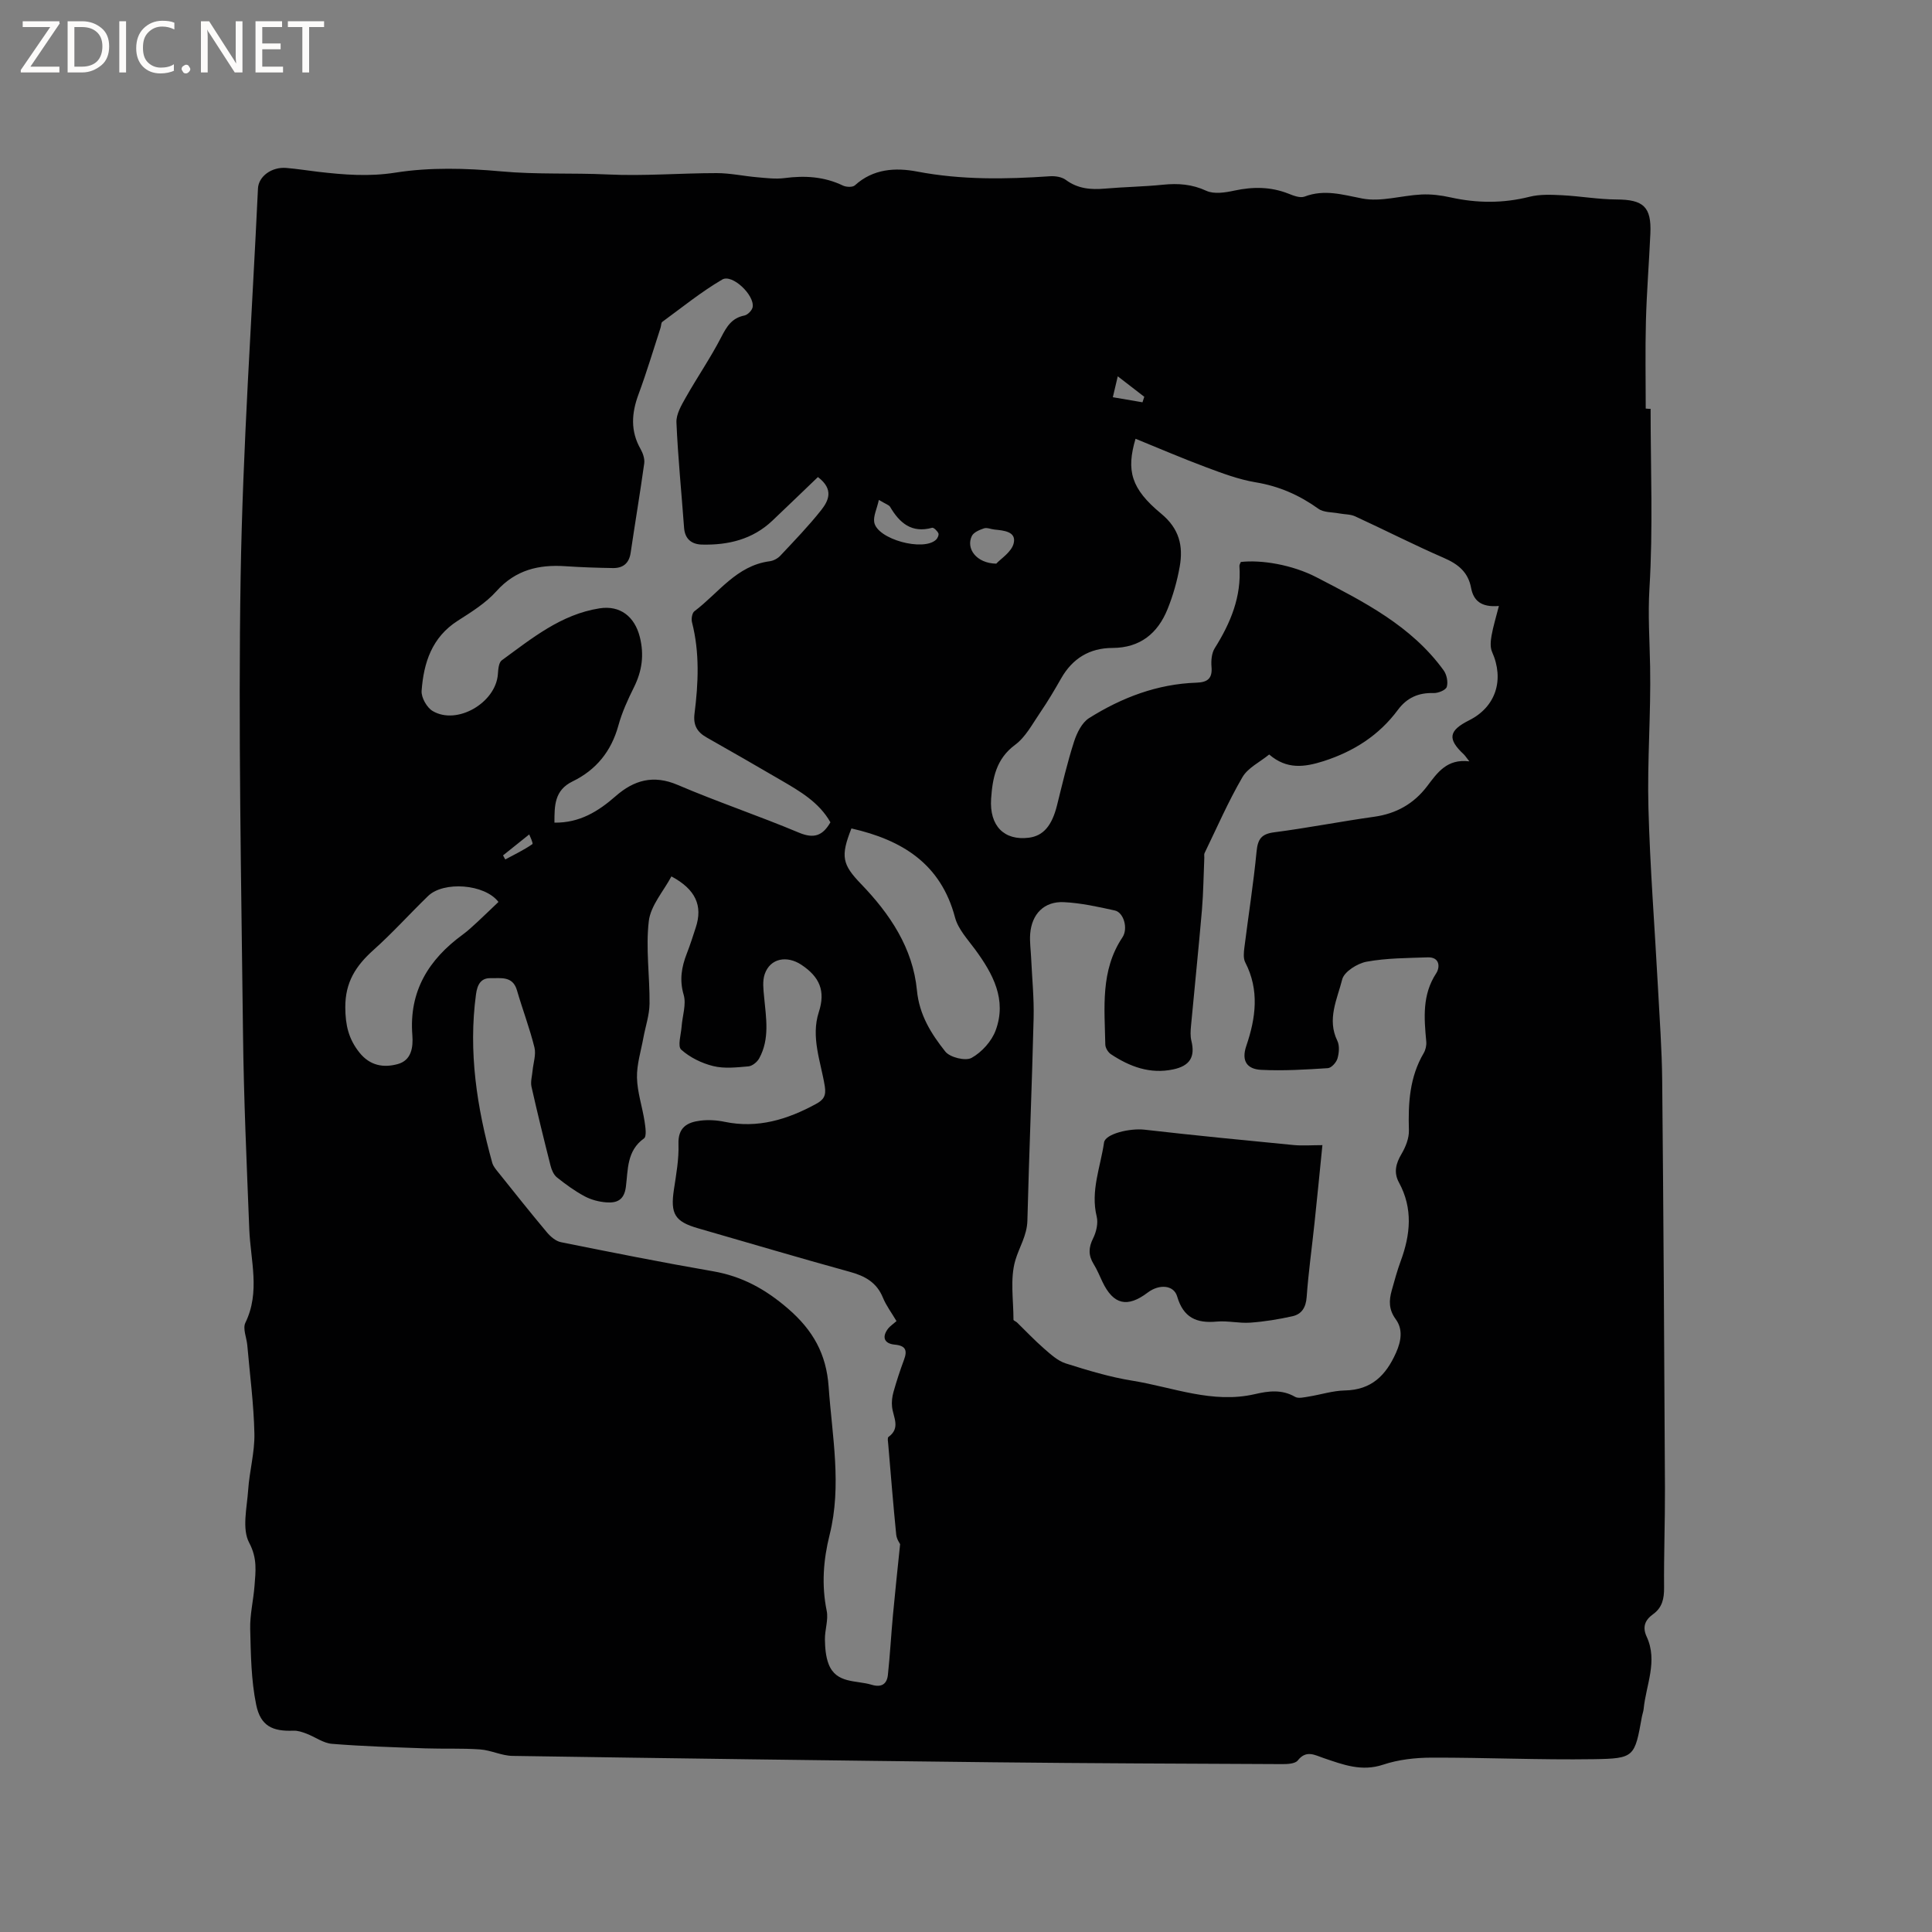 <svg enable-background="new 0 0 400 400" viewBox="0 0 400 400" xmlns="http://www.w3.org/2000/svg"><rect x="0" y="0" width="400" height="400" fill="#808080" stroke="none"/><g fill="#fcfbfa"><path d="m12.4 4.8-6.1 9h6v1.2h-8v-.5l6.1-8.9h-5.7v-1.2h7.6v.4z"/><path d="m14 15v-10.6h3c1.6 0 2.9.5 4 1.4s1.6 2.2 1.6 3.8-.5 3-1.6 3.9-2.4 1.5-4 1.5zm1.4-9.4v8.2h1.6c1.3 0 2.4-.4 3.1-1.1s1.1-1.8 1.1-3.1-.4-2.3-1.2-3-1.8-1-3.1-1z"/><path d="m26.1 4.4v10.6h-1.4v-10.6z"/><path d="m36.1 14.6c-.8.4-1.8.6-2.9.6-1.5 0-2.7-.5-3.6-1.4s-1.4-2.2-1.4-3.8c0-1.7.5-3.1 1.5-4.1s2.3-1.6 3.9-1.6c1 0 1.8.1 2.5.4v1.4c-.8-.4-1.6-.6-2.5-.6-1.2 0-2.1.4-2.9 1.2s-1.1 1.8-1.1 3.2c0 1.3.3 2.3 1 3s1.6 1.1 2.7 1.1c1 0 2-.2 2.7-.7v1.3z"/><path d="m37.6 14.3c0-.2.1-.5.3-.6s.4-.3.6-.3c.3 0 .5.1.6.3s.3.4.3.6-.1.4-.3.6-.4.3-.6.3c-.3 0-.5-.1-.6-.3s-.3-.4-.3-.6z"/><path d="m50.2 15h-1.6l-5.3-8.2c-.2-.2-.3-.5-.4-.7 0 .2.1.7.1 1.5v7.4h-1.4v-10.6h1.7l5.2 8.1c.2.4.4.6.4.7 0-.3-.1-.8-.1-1.5v-7.3h1.4z"/><path d="m58.6 15h-5.7v-10.6h5.5v1.2h-4.1v3.4h3.8v1.2h-3.8v3.6h4.3z"/><path d="m67.1 5.6h-3.1v9.4h-1.4v-9.4h-3v-1.2h7.5z"/></g><path d="m341.74 84.64c0 12.4.52 24.83-.24 37.19-.33 5.48.04 10.78.14 16.18.18 9.74-.61 19.51-.35 29.25.33 12.39 1.31 24.76 1.97 37.14.34 6.45.82 12.91.88 19.37.27 28.08.43 56.17.57 84.25.03 6.89-.24 13.78-.18 20.67.02 2.29-.37 4.15-2.3 5.53-1.65 1.19-2.24 2.63-1.3 4.65 2.34 5.06-.14 9.97-.63 14.94-.05.52-.25 1.03-.35 1.55-1.51 8.4-1.51 8.73-9.99 8.86-11.19.17-22.39-.35-33.59-.32-3.34.01-6.84.4-9.99 1.45-4.48 1.5-8.31 0-12.31-1.35-1.84-.62-3.61-1.76-5.38.48-.55.7-2.16.77-3.28.76-19.93-.09-39.86-.16-59.79-.38-33.17-.37-66.34-.81-99.51-1.32-2.24-.03-4.45-1.18-6.71-1.34-3.77-.27-7.57-.09-11.35-.22-6.45-.23-12.91-.42-19.34-.94-1.8-.15-3.49-1.44-5.27-2.11-.86-.33-1.81-.65-2.7-.61-4.31.17-6.79-.95-7.7-5.37-1.05-5.11-1.11-10.46-1.24-15.71-.07-2.94.66-5.89.89-8.85.23-3.03.63-5.73-1.1-8.98-1.53-2.88-.46-7.24-.21-10.92.26-3.9 1.37-7.79 1.29-11.67-.13-6.11-.94-12.2-1.47-18.3-.14-1.57-.98-3.45-.4-4.65 3.12-6.4 1.07-12.88.81-19.36-.53-13.55-1.15-27.1-1.3-40.65-.36-31.49-1-62.98-.49-94.46.44-26.8 2.33-53.59 3.59-80.38.12-2.5 2.83-4.5 5.85-4.25 2.22.18 4.41.54 6.62.8 5.32.61 10.47 1.04 15.99.17 7.14-1.13 14.63-.92 21.88-.26 7.37.68 14.72.29 22.08.64 7.5.36 15.04-.28 22.56-.28 2.79 0 5.58.62 8.38.86 1.88.16 3.81.41 5.65.17 4.2-.55 8.21-.32 12.1 1.55.69.33 2.01.38 2.48-.05 3.78-3.44 8.38-3.71 12.89-2.85 9.16 1.75 18.31 1.6 27.52.97 1.08-.07 2.42.14 3.25.75 2.49 1.85 5.18 2.06 8.11 1.81 4.01-.35 8.05-.4 12.05-.81 3.12-.31 5.96-.11 8.93 1.26 1.6.74 3.93.37 5.82-.04 3.83-.82 7.5-.82 11.18.63 1.05.42 2.43.96 3.35.61 4.12-1.56 7.85-.39 11.94.4 3.88.75 8.14-.63 12.24-.83 2.01-.1 4.08.16 6.05.6 5.48 1.21 10.86 1.25 16.34-.13 2.14-.54 4.5-.43 6.75-.32 3.76.19 7.51.86 11.27.88 5.55.02 7.25 1.51 7 7.07-.27 6.04-.76 12.06-.92 18.1-.16 6.03-.04 12.08-.04 18.12.32.05.67.05 1.01.05zm-78.97 71.57c-1.93 1.58-4.41 2.75-5.54 4.7-2.94 5.05-5.28 10.45-7.84 15.72-.13.26-.03.63-.05.95-.16 3.6-.19 7.21-.49 10.8-.69 8-1.52 15.98-2.26 23.97-.1 1.04-.17 2.14.07 3.13.83 3.36-.32 5.2-3.77 5.93-4.81 1.01-8.99-.57-12.89-3.15-.59-.39-1.15-1.32-1.16-2.01-.14-7.59-1.05-15.3 3.55-22.18 1.22-1.83.26-5.15-1.56-5.56-3.49-.77-7.03-1.56-10.58-1.73-4.07-.19-6.64 2.45-6.96 6.56-.13 1.68.13 3.38.2 5.07.19 4.12.61 8.24.51 12.36-.34 13.99-.94 27.97-1.29 41.95-.08 3.11-1.73 5.55-2.51 8.26-1.1 3.8-.37 8.14-.37 12.25 0 .19.5.35.73.57 1.86 1.81 3.65 3.71 5.6 5.41 1.37 1.19 2.83 2.54 4.49 3.07 4.53 1.43 9.13 2.83 13.81 3.58 8.39 1.36 16.57 4.81 25.35 2.78 2.8-.65 5.58-1.03 8.32.56.69.4 1.87.09 2.8-.05 2.51-.4 5-1.22 7.51-1.27 5.51-.11 8.5-3.11 10.6-7.83 1.1-2.47 1.43-4.88-.07-6.92-1.47-2.01-1.41-3.87-.83-5.95.57-2.03 1.12-4.08 1.85-6.06 2.03-5.49 2.58-10.9-.34-16.27-1.14-2.09-.66-3.96.53-5.96.85-1.44 1.57-3.26 1.52-4.89-.17-5.58.13-10.99 3.06-15.96.4-.68.61-1.63.53-2.42-.45-4.87-.86-9.65 2.06-14.11.81-1.24.78-3.39-1.77-3.3-4.23.15-8.51.14-12.64.9-1.91.35-4.65 2.07-5.05 3.66-1.02 4.07-3.2 8.24-1.01 12.71.49 1.01.36 2.53.03 3.67-.24.82-1.26 1.96-2 2-4.6.3-9.22.58-13.81.35-2.78-.14-4.18-1.71-3.06-4.98 1.95-5.72 2.75-11.53-.23-17.28-.43-.84-.3-2.07-.17-3.09.83-6.62 1.88-13.22 2.52-19.86.25-2.56.99-3.63 3.64-3.97 6.93-.9 13.79-2.25 20.72-3.22 4.57-.64 8.2-2.7 10.95-6.32 2.12-2.79 4.09-5.73 8.74-5.15-.65-.82-.86-1.17-1.14-1.44-3.43-3.2-3.16-4.92 1.1-7.06 5.52-2.77 7.33-8.37 4.74-14.18-.42-.95-.29-2.27-.1-3.36.34-1.92.93-3.8 1.52-6.13-3.72.32-5.27-1.14-5.76-3.76-.61-3.24-2.66-4.9-5.61-6.18-6.21-2.7-12.25-5.79-18.4-8.62-.98-.45-2.19-.39-3.28-.6-1.46-.28-3.21-.17-4.31-.96-3.95-2.83-8.14-4.68-12.98-5.48-3.5-.58-6.92-1.87-10.27-3.12-4.91-1.83-9.73-3.91-14.62-5.9-1.94 6.57-.96 10.33 5.31 15.51 3.76 3.11 4.59 6.69 3.84 10.94-.53 3-1.38 6-2.52 8.82-2.03 5.02-5.67 8.02-11.4 8.04-4.73.01-8.28 2.16-10.64 6.32-1.36 2.39-2.77 4.77-4.32 7.04-1.61 2.35-3.02 5.09-5.22 6.71-3.93 2.91-4.66 6.92-4.95 11.14-.38 5.67 2.74 8.72 7.81 8.08 3-.38 4.78-2.49 5.83-6.69 1.1-4.41 2.13-8.85 3.52-13.17.58-1.81 1.63-3.97 3.13-4.91 6.77-4.25 14.12-7.06 22.24-7.33 2.24-.08 3.31-.83 3.1-3.27-.11-1.28.02-2.84.67-3.87 3.28-5.22 5.56-10.68 5.11-17-.02-.28.19-.58.29-.85 4.24-.48 10.61.55 15.67 3.17 9.75 5.05 19.63 10.03 26.32 19.27.64.88.95 2.42.65 3.42-.2.67-1.78 1.31-2.73 1.28-3.13-.1-5.53.97-7.39 3.48-3.91 5.27-9.11 8.59-15.36 10.61-4.01 1.27-7.64 1.77-11.29-1.37zm-77.16 117.31c-1.03-1.75-2.14-3.21-2.81-4.85-1.29-3.16-3.7-4.49-6.85-5.35-10.51-2.89-20.96-6.01-31.44-9.02-4.79-1.38-5.74-2.97-4.99-7.97.47-3.14 1.06-6.32.95-9.46-.12-3.45 1.8-4.51 4.51-4.85 1.65-.21 3.42-.1 5.05.24 6.84 1.42 12.98-.47 18.9-3.69 1.57-.85 2.16-1.68 1.83-3.71-.83-5.06-2.92-10.14-1.23-15.33 1.43-4.39.14-7.29-3.61-9.78-2.96-1.97-6.48-1.4-7.61 1.98-.47 1.41-.26 3.11-.11 4.65.4 4.32 1.21 8.69-1.02 12.75-.42.76-1.43 1.58-2.23 1.65-2.42.21-4.98.51-7.28-.06-2.38-.58-4.84-1.79-6.64-3.41-.78-.7-.03-3.13.09-4.77.16-2.2 1-4.59.43-6.56-.91-3.1-.44-5.77.65-8.57.69-1.77 1.27-3.59 1.86-5.41 1.46-4.46-.01-7.86-5.05-10.55-1.63 3.06-4.29 6.02-4.68 9.24-.67 5.63.21 11.42.15 17.14-.03 2.34-.84 4.67-1.27 7.01-.5 2.76-1.39 5.53-1.33 8.28.07 3.02 1.1 6.01 1.57 9.04.18 1.19.47 3.12-.12 3.54-3.6 2.56-3.29 6.51-3.75 10.04-.36 2.76-1.9 3.35-4.02 3.2-1.54-.11-3.17-.54-4.52-1.26-2.03-1.09-3.93-2.47-5.74-3.92-.66-.53-1.09-1.53-1.31-2.4-1.38-5.44-2.72-10.89-3.95-16.36-.23-1.03.12-2.2.22-3.3.15-1.62.76-3.35.39-4.84-.99-4-2.47-7.87-3.62-11.83-.88-3.04-3.4-2.46-5.47-2.51-1.99-.05-2.74 1.33-3.01 3.34-1.61 11.9.19 23.45 3.36 34.87.21.77.82 1.45 1.34 2.1 3.3 4.12 6.58 8.26 9.98 12.31.75.89 1.84 1.83 2.91 2.04 10.47 2.11 20.95 4.2 31.47 6.02 6.02 1.04 10.83 3.68 15.52 7.72 5.21 4.49 7.96 9.43 8.43 16.19.72 10.23 2.76 20.42.2 30.67-1.3 5.2-1.69 10.4-.6 15.73.38 1.86-.4 3.94-.37 5.91.03 1.72.16 3.54.77 5.12 1.59 4.08 5.69 3.3 8.9 4.27 2.03.61 3.17-.12 3.37-2.05.44-4.1.66-8.21 1.04-12.32.43-4.69.94-9.38 1.49-14.74-.04-.1-.71-1.01-.81-1.97-.62-6.22-1.12-12.46-1.65-18.69-.04-.52-.21-1.35.05-1.54 2.57-1.85.97-4.09.74-6.23-.11-1.01.02-2.11.3-3.09.63-2.24 1.36-4.46 2.17-6.64.74-1.98.35-2.94-1.93-3.15-2.22-.21-2.7-1.63-1.3-3.39.38-.46.93-.82 1.68-1.48zm-16.27-174.75c-3.18 3.05-6.29 6.05-9.43 9.03-4.09 3.88-9.13 5.08-14.57 4.95-2.13-.05-3.54-1.13-3.71-3.49-.53-7.27-1.27-14.53-1.58-21.81-.07-1.69 1.03-3.56 1.93-5.15 2.38-4.21 5.14-8.22 7.35-12.51 1.14-2.21 2.19-3.95 4.8-4.47.68-.14 1.59-1.07 1.7-1.75.41-2.48-4.24-6.9-6.29-5.7-4.36 2.55-8.33 5.78-12.42 8.77-.26.19-.22.79-.35 1.19-1.51 4.62-2.89 9.28-4.58 13.83-1.44 3.89-1.69 7.58.43 11.3.49.87.89 2.03.76 2.98-.86 6.18-1.9 12.33-2.81 18.51-.32 2.18-1.59 3.19-3.66 3.16-3.27-.05-6.55-.16-9.82-.38-5.55-.38-10.35.75-14.31 5.17-2.2 2.46-5.18 4.31-8.01 6.12-5.37 3.43-7.06 8.72-7.48 14.52-.1 1.36 1.08 3.46 2.29 4.17 5.05 2.99 13.08-1.72 13.5-7.63.07-.99.17-2.41.81-2.87 6.23-4.54 12.25-9.51 20.24-10.76 4.28-.67 7.28 1.72 8.34 5.94.93 3.73.45 7.03-1.21 10.39-1.27 2.55-2.48 5.19-3.23 7.93-1.47 5.34-4.6 9.2-9.5 11.58-3.78 1.84-3.73 5.07-3.74 8.53 5.22.07 9.09-2.34 12.68-5.49 3.78-3.31 7.8-4.48 12.84-2.32 8.26 3.53 16.81 6.4 25.1 9.88 3.1 1.3 4.92.65 6.52-2.14-2.36-4.16-6.31-6.43-10.24-8.72-5.12-2.98-10.25-5.95-15.41-8.86-1.96-1.11-2.78-2.55-2.49-4.9.8-6.33 1.09-12.66-.52-18.94-.18-.7.02-1.92.5-2.28 4.99-3.75 8.69-9.45 15.59-10.35.77-.1 1.64-.56 2.18-1.13 2.9-3.09 5.86-6.15 8.49-9.47 1.49-1.91 2.69-4.27-.69-6.83zm6.94 72.75c-2.29 5.78-1.91 7.45 2 11.51 5.98 6.2 10.72 13.26 11.56 22 .49 5.13 2.97 9.02 5.88 12.69.96 1.21 4.19 2 5.44 1.3 2.1-1.17 4.15-3.43 4.98-5.69 2.35-6.36-.55-11.71-4.25-16.75-1.55-2.11-3.52-4.21-4.16-6.62-2.93-11.09-10.89-16.04-21.45-18.44zm-73.08 15.22c-2.84-3.74-11.37-4.34-14.57-1.23-3.81 3.69-7.36 7.65-11.31 11.18-3.63 3.25-5.86 6.65-5.83 11.89.02 3.66.67 6.5 2.91 9.32 2.21 2.78 5.04 3.21 7.97 2.4 2.81-.78 3.2-3.45 3-6.01-.71-9.05 3.37-15.64 10.43-20.79 1.11-.81 2.11-1.77 3.13-2.7 1.39-1.29 2.75-2.62 4.27-4.06zm78.76-83.24c-.43 1.92-1.17 3.35-.96 4.62.59 3.52 10.22 6.14 12.83 3.59.31-.3.6-1.01.45-1.31-.24-.49-.96-1.21-1.29-1.13-4.25 1.17-6.74-.99-8.71-4.34-.23-.38-.86-.55-2.32-1.43zm24.3 13.2c.92-1.01 3.2-2.41 3.62-4.25.56-2.4-2.05-2.62-3.98-2.81-.73-.07-1.54-.46-2.17-.25-.93.31-2.14.81-2.52 1.58-1.26 2.58.91 5.65 5.05 5.73zm30.28-33.41c.12-.38.24-.76.37-1.14-1.58-1.22-3.15-2.43-5.49-4.24-.44 1.87-.73 3.1-1.02 4.33 2.04.35 4.09.7 6.14 1.05zm-126.97 89.47c-1.93 1.54-3.67 2.94-5.42 4.34.15.28.3.56.46.84 1.9-1.02 3.85-1.95 5.61-3.17.23-.15-.56-1.76-.65-2.01z" fill="#010102"/><path d="m273.79 237.09c-.56 5.52-1.06 10.76-1.62 15.99-.54 5.16-1.27 10.3-1.64 15.47-.16 2.14-1.02 3.53-2.93 3.96-2.87.64-5.8 1.12-8.73 1.33-2.3.17-4.67-.43-6.96-.22-4.2.39-6.91-.82-8.19-5.2-.71-2.41-3.73-2.6-6.1-.81-4.22 3.2-7.11 2.52-9.37-2.22-.59-1.24-1.11-2.53-1.83-3.69-1.1-1.79-1.07-3.39-.11-5.3.66-1.32 1.09-3.14.75-4.52-1.31-5.34.79-10.26 1.52-15.34.26-1.8 5.37-3 8.4-2.65 10.27 1.18 20.57 2.18 30.86 3.18 1.84.17 3.73.02 5.95.02z" fill="#010102"/></svg>